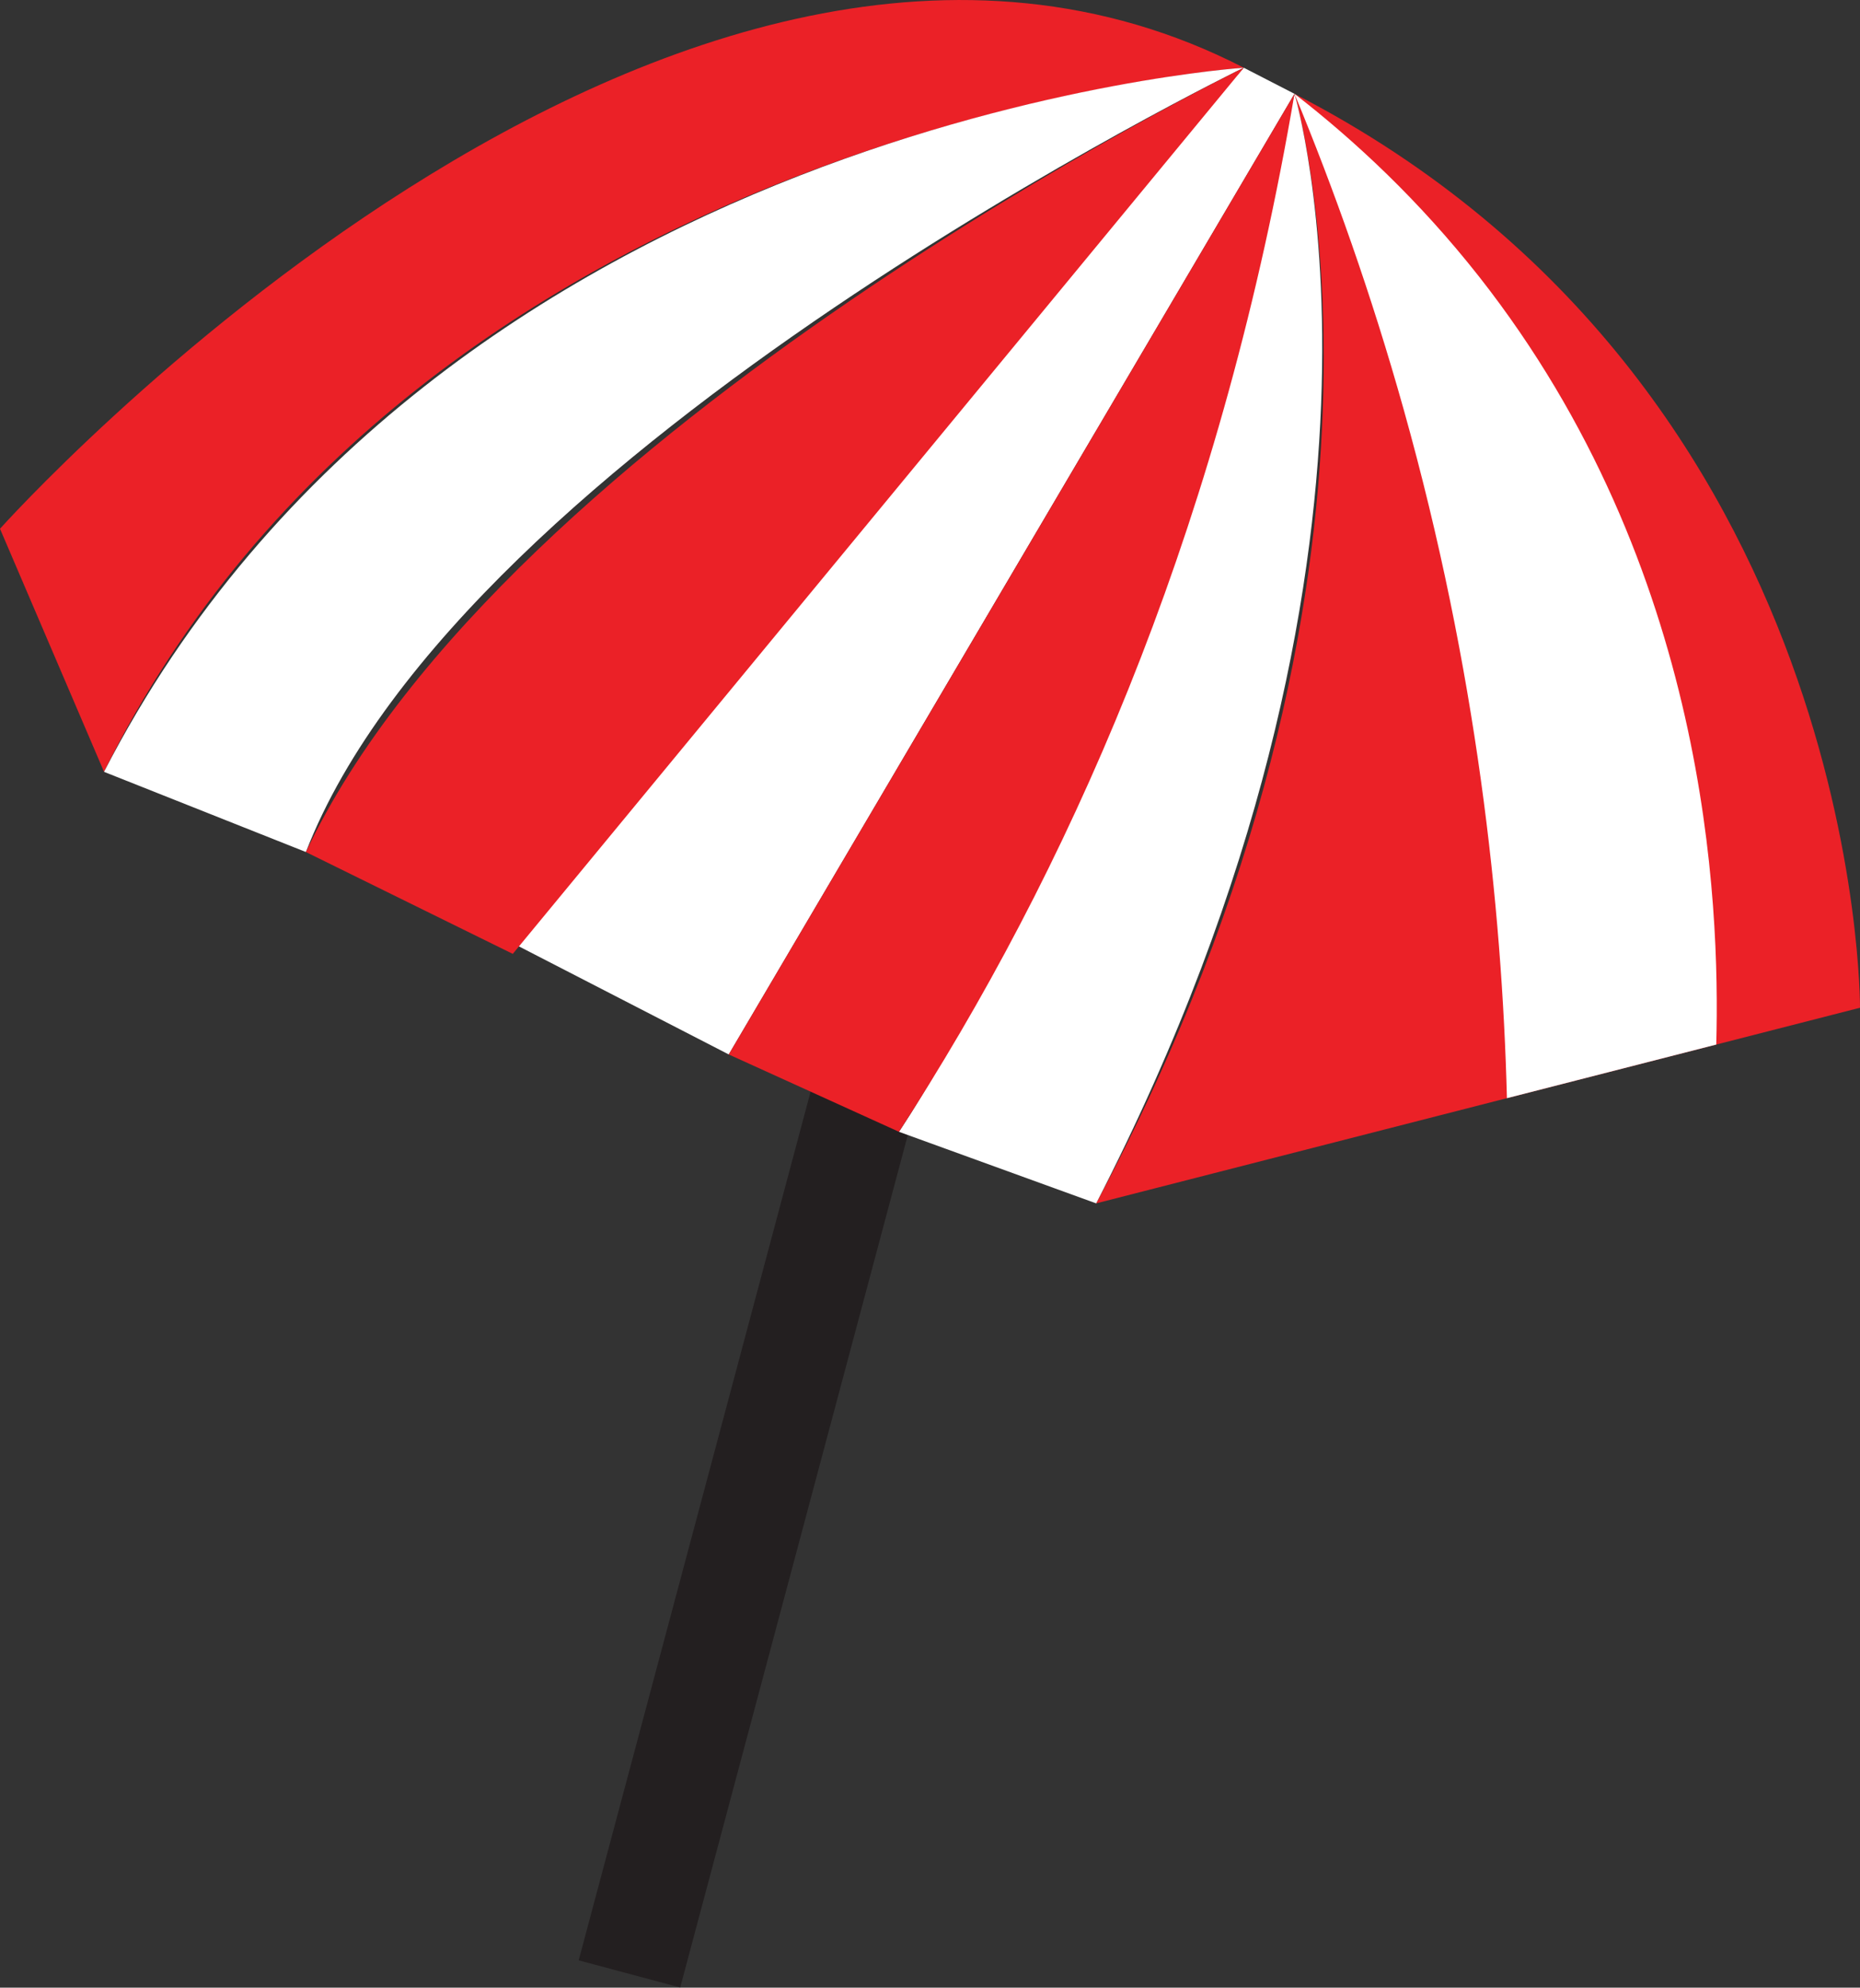 
        <svg xmlns:rdf="http://www.w3.org/1999/02/22-rdf-syntax-ns#" xmlns="http://www.w3.org/2000/svg" xmlns:cc="https://creativecommons.org/ns" xmlns:xlink="http://www.w3.org/1999/xlink" xmlns:dc="https://www.dublincore.org/specifications/dublin-core/dcmi-terms/" x="0px" y="0px" width="468.07" height="500" viewBox="0 0 468.07 500" xml:space="preserve">
            <rect x="0" y="0" width="468.07" height="500" fill="#333333" stroke="none"/>
            <title>Beach umbrella</title>
            <desc xmlns:ian_image_library="https://ian.umces.edu/media-library/">
                <ian_image_library:title>Beach umbrella</ian_image_library:title>
                <ian_image_library:descr><p>An illustration of a beach umbrella.</p></ian_image_library:descr>
                <ian_image_library:scene>
                    <ian_image_library:contains>beach, umbrella, recreation, tourism, outdoors, ocean, sunbathing,</ian_image_library:contains>
                    <ian_image_library:when>2019-11-12</ian_image_library:when>
                </ian_image_library:scene>
            </desc>
            
               <g> <rect x="201.09" y="71.44" transform="matrix(0.966 0.258 -0.258 0.966 81.377 -45.516)" fill="#231F20" width="26.45" height="432.46"></rect> <g> <g> <polygon id="ian_symbols_2071205d2a332f34f5db0b7d6bd0221a" fill="#FFFFFF" points="313,17.04 325.76,23.6 183.39,265.25 120.96,233.11 "></polygon> <path id="ian_symbols_9b39bcbcf3adbea49dc6c5ffc84d5adf" fill="#EB2127" d="M0,133.01l26.18,61.14 C106.53,31.64,313,17.04,313,17.04C169.69-56.74,0,133.01,0,133.01z"></path> <path id="ian_symbols_582d4a689f02bf646d357f404a053628" fill="#FFFFFF" d="M313,17.04c0,0-196.55,95.36-236.02,197.29 l-50.8-20.17C110.51,30.36,313,17.04,313,17.04z"></path> <path id="ian_symbols_e72663c0e7b1c6c4e91d9f693bb35fcd" fill="#EB2127" d="M313,17.04L129.04,239.95l-52.06-25.62 C127.49,107.54,313,17.04,313,17.04L313,17.04z"></path> <path id="ian_symbols_ca3731d7aab148b4f1745f0848bfc5af" fill="#EB2127" d="M468.07,253.5l-192.22,49.21 c85.53-159.85,49.9-279.11,49.9-279.11C469.06,97.38,468.07,253.5,468.07,253.5z"></path> <path id="ian_symbols_e850eb2b10ed29d4117f2f776f9b95f3" fill="#FFFFFF" d="M325.76,23.6c0,0-39.49,169.76-99.53,261.11 l49.62,18C360.26,138.96,325.76,23.6,325.76,23.6z"></path> <path id="ian_symbols_3012ad9d811a8984c54507952094a7a1" fill="#FFFFFF" d="M325.76,23.6c9.86,23.8,19.33,50.34,27.51,79.52 c18.31,65.37,24.7,124.7,25.95,173.13c17.56-4.5,35.12-8.99,52.68-13.49c0.95-35.71-2.09-119.93-59.68-193.16 C357.12,50.42,340.94,35.36,325.76,23.6z"></path> <path id="ian_symbols_934e6b2323dc9d448930fc0e49c7bfae" fill="#EB2127" d="M325.76,23.6L183.39,265.25l42.84,19.46 c1.22-1.88,2.44-3.78,3.64-5.68C272.34,212.07,307.93,128.43,325.76,23.6z"></path> </g> </g> </g> </svg> 